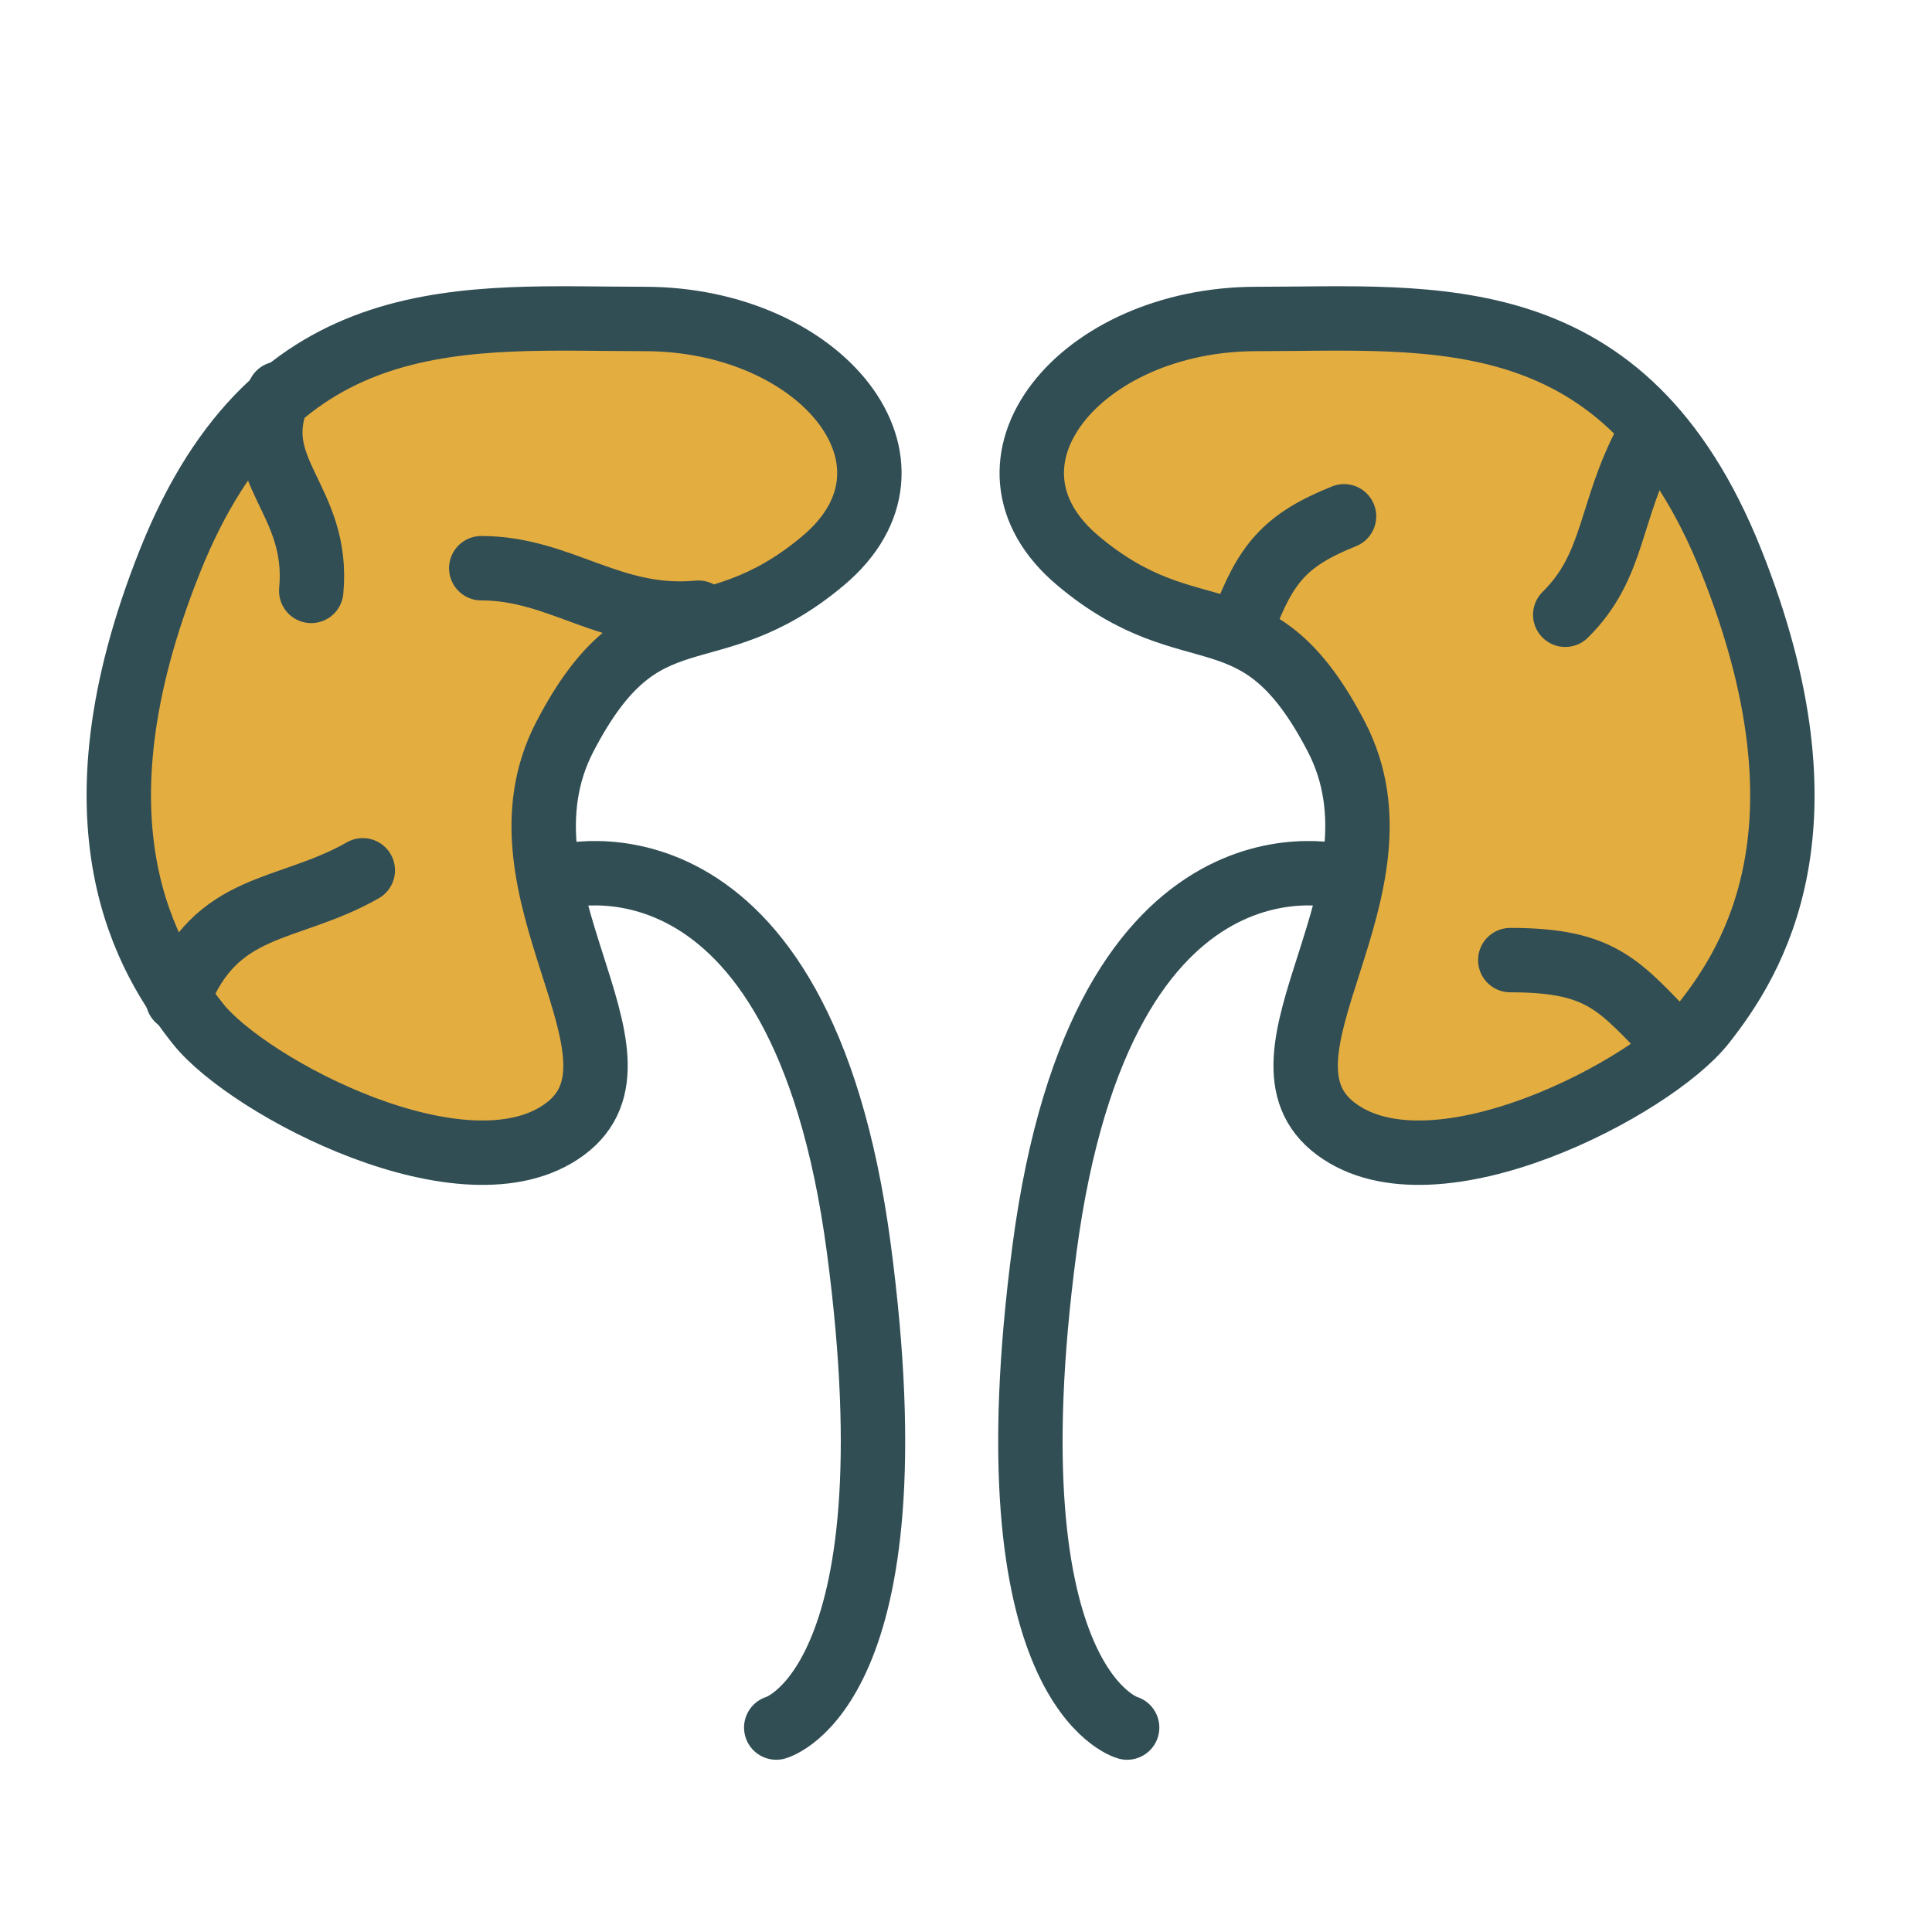 <?xml version="1.0" encoding="UTF-8" standalone="no"?>
<svg width="800px" height="800px" viewBox="0 0 60 60" version="1.1" xmlns="http://www.w3.org/2000/svg" xmlns:xlink="http://www.w3.org/1999/xlink" xmlns:sketch="http://www.bohemiancoding.com/sketch/ns">
    
    <title>Kidneys</title>
    <desc>Created with Sketch.</desc>
    <defs>
</defs>
    <g id="colored" stroke="none" stroke-width="1" fill="none" fill-rule="evenodd" sketch:type="MSPage">
        <g id="Medical_sliced" sketch:type="MSLayerGroup" transform="translate(-600, 0)">
</g>
        <g id="Medical" sketch:type="MSLayerGroup" transform="translate(-597, -15)" stroke="#314E55" stroke-width="2" stroke-linecap="round" stroke-linejoin="round">
            <g id="Kidneys" transform="translate(600, 24.034)" sketch:type="MSShapeGroup">
                <path d="M3.144,22.756 C1.582,20.782 -1.014,16.622 2.282,8.381 C5.577,0.14 11.522,0.872 17.017,0.872 C22.513,0.872 26.163,5.357 22.561,8.381 C18.96,11.405 17.017,9.084 14.542,13.845 C12.066,18.606 17.609,23.763 14.542,26.034 C11.474,28.306 4.707,24.73 3.144,22.756 Z" id="Path-499" fill="#E4AD40">
</path>
                <path d="M49.898,22.756 C51.461,20.782 54.056,16.622 50.761,8.381 C47.465,0.14 41.521,0.872 36.025,0.872 C30.529,0.872 26.879,5.357 30.481,8.381 C34.082,11.405 36.025,9.084 38.501,13.845 C40.976,18.606 35.433,23.763 38.501,26.034 C41.568,28.306 48.335,24.73 49.898,22.756 Z" id="Path-499" fill="#E4AD40">
</path>
                <path d="M14.371,18.206 C14.371,18.206 21.859,16.065 23.672,29.738 C25.485,43.411 21.107,44.617 21.107,44.617" id="Path-501">
</path>
                <path d="M29,18.206 C29,18.206 36.488,16.065 38.301,29.738 C40.113,43.411 35.736,44.617 35.736,44.617" id="Path-501" transform="translate(33.87, 31.351) scale(-1, 1) translate(-33.87, -31.351) ">
</path>
                <path d="M35.604,10.339 C36.304,8.48 36.888,7.745 38.74,7" id="Path-503">
</path>
                <path d="M48.165,4.608 C46.96,6.836 47.165,8.525 45.61,10.058" id="Path-504">
</path>
                <path d="M48.992,23.336 C47.288,21.577 46.776,20.783 43.903,20.783" id="Path-505">
</path>
                <path id="Path-506" d="">
</path>
                <path d="M2.522,21.996 C3.695,18.935 5.928,19.331 8.267,17.994" id="Path-507">
</path>
                <path d="M5.667,3.19 C4.623,5.591 6.936,6.434 6.666,9.317" id="Path-508">
</path>
                <path d="M18.692,9.994 C15.974,10.25 14.419,8.612 11.946,8.612" id="Path-509">
</path>
            </g>
        </g>
    </g>
</svg>